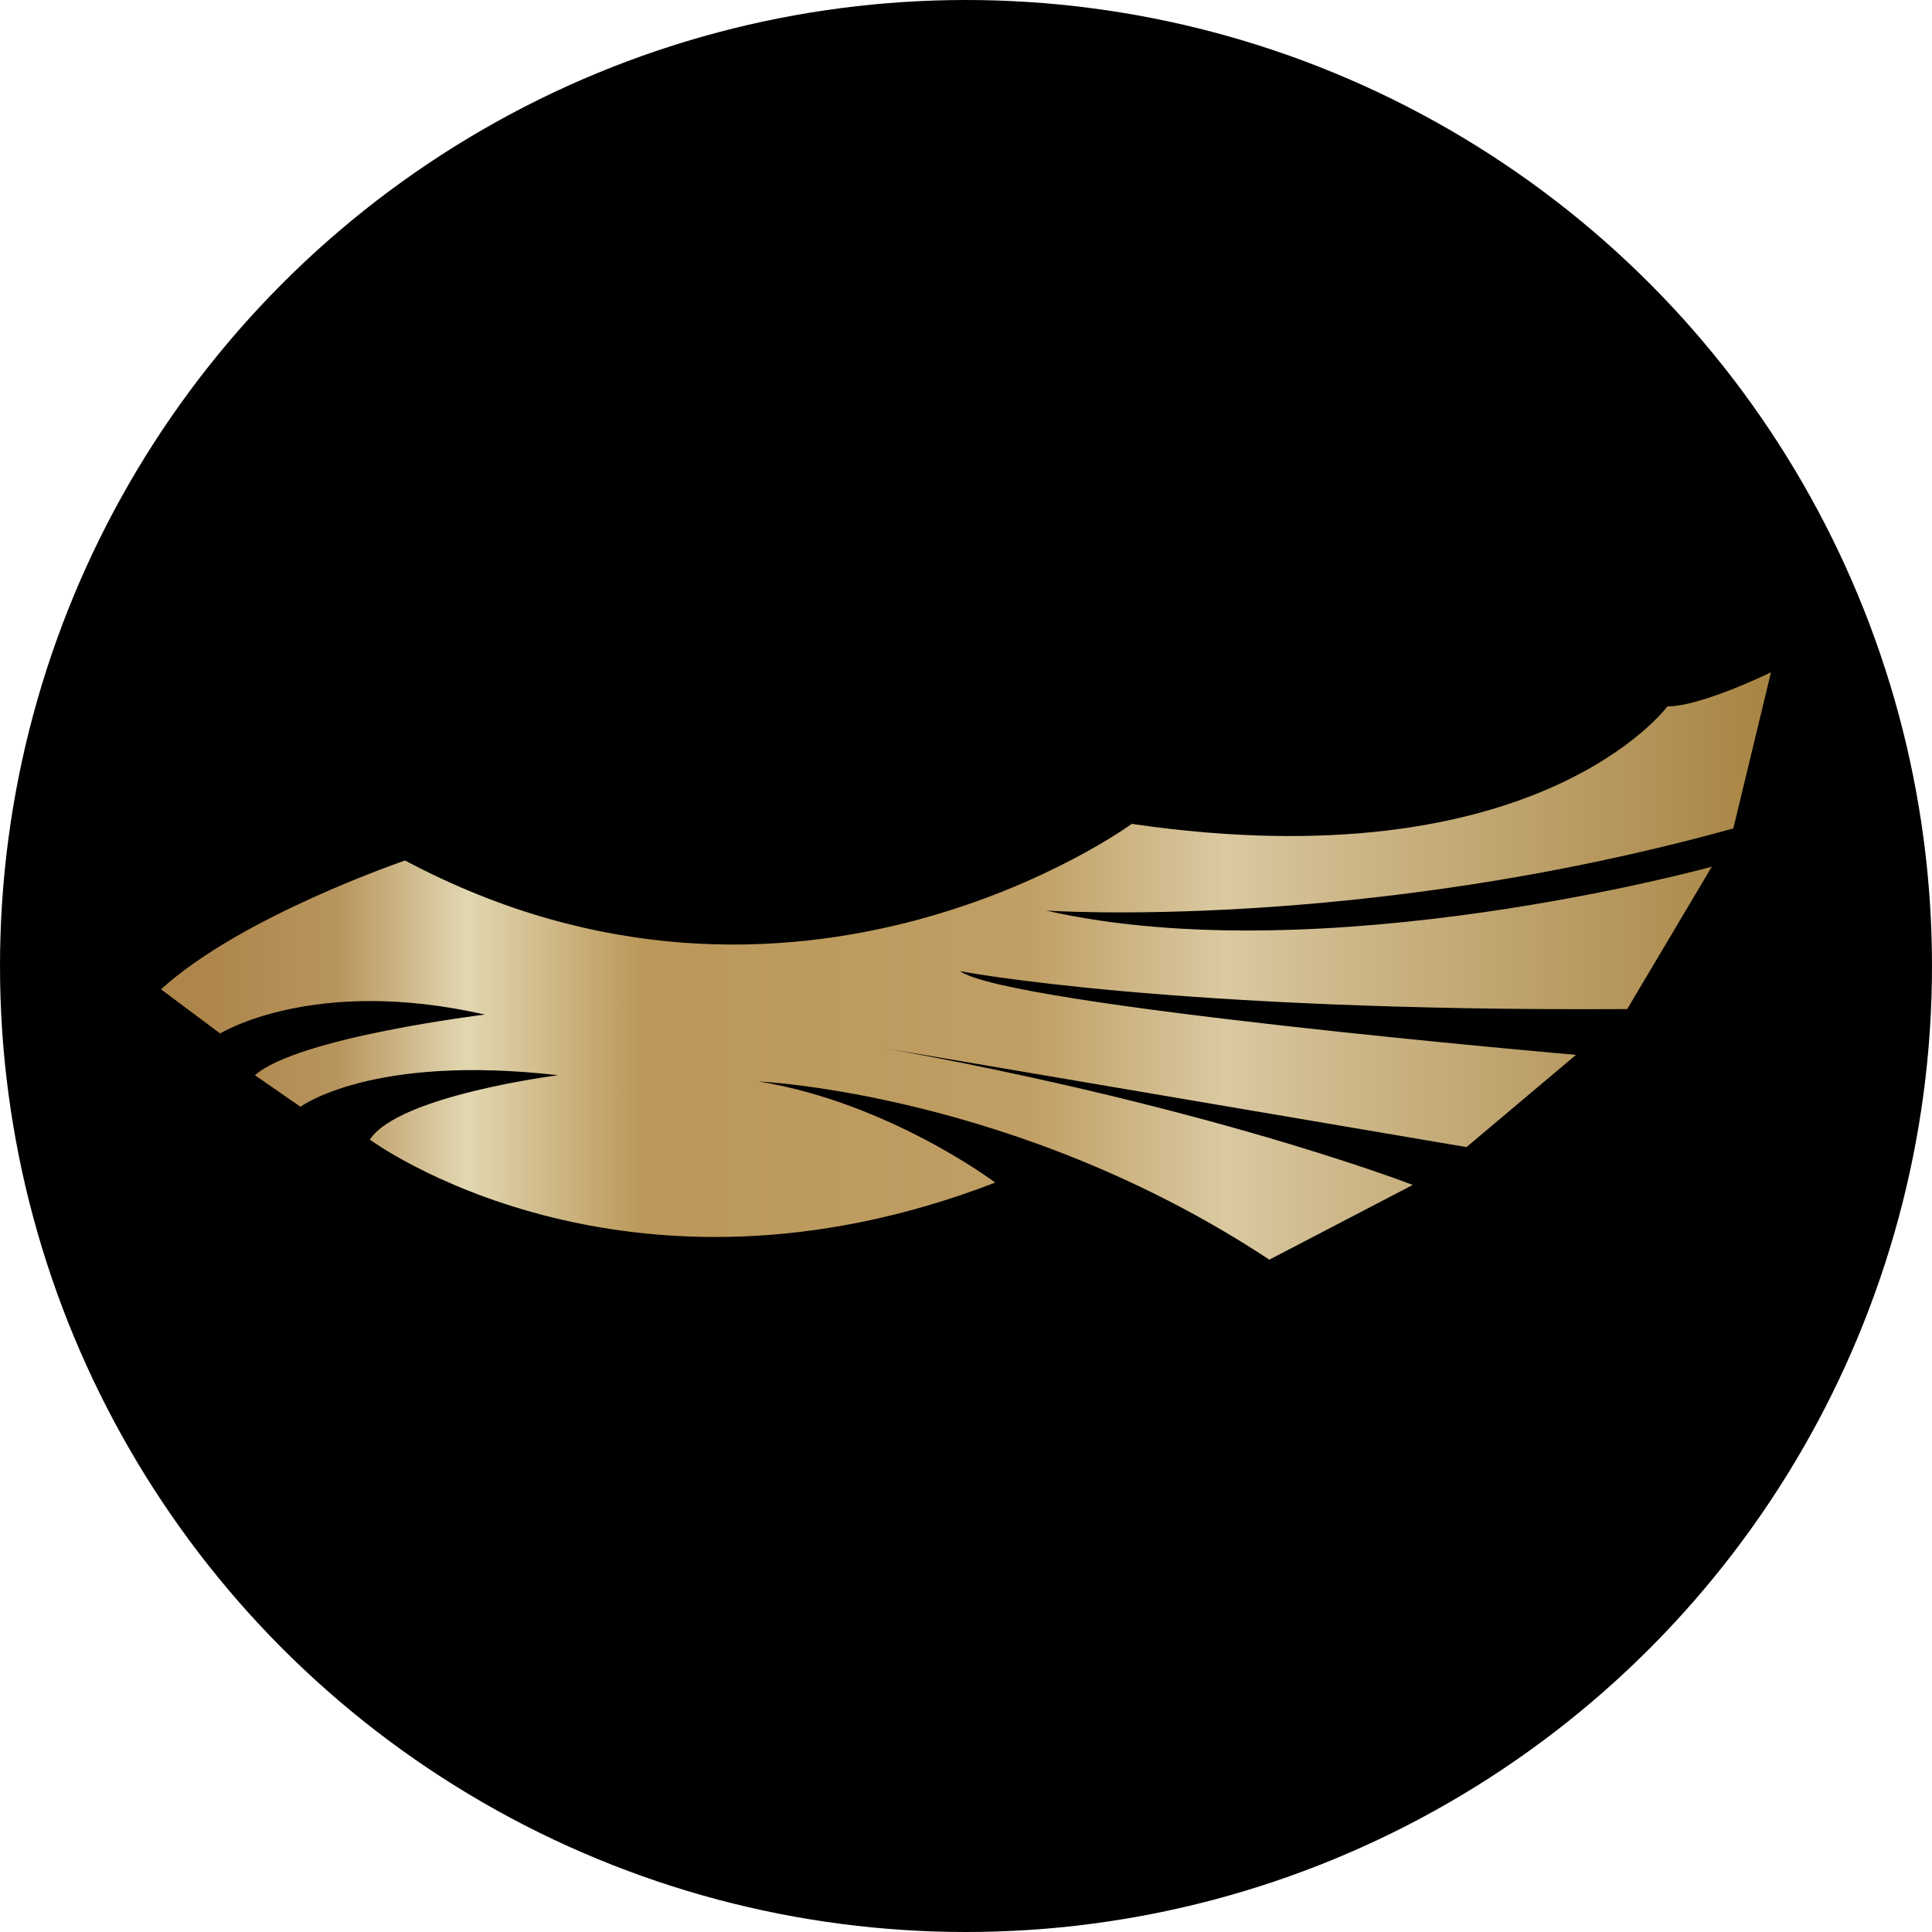 <?xml version='1.0' encoding='utf-8'?>
<svg xmlns="http://www.w3.org/2000/svg" id="Layer_1" data-name="Layer 1" viewBox="0 0 300 300" width="300" height="300"><defs><linearGradient id="linear-gradient" x1="25" y1="150" x2="275" y2="150" gradientUnits="userSpaceOnUse"><stop offset="0.03" stop-color="#ae864b" /><stop offset="0.11" stop-color="#b8955e" /><stop offset="0.19" stop-color="#e2d7b1" /><stop offset="0.3" stop-color="#bb9759" /><stop offset="0.54" stop-color="#c09f65" /><stop offset="0.66" stop-color="#dac9a1" /><stop offset="0.75" stop-color="#cbb485" /><stop offset="1" stop-color="#a88443" /></linearGradient><clipPath id="bz_circular_clip"><circle cx="150.0" cy="150.0" r="150.0" /></clipPath></defs><g clip-path="url(#bz_circular_clip)"><rect x="-1.5" y="-1.5" width="303" height="303" /><path d="M62.9,133.62s-25.43,8.63-37.9,20l9.19,6.86s14.44-9,41.11-2.94c0,0-29.06,3.53-35.71,9.42l7.07,4.9s11-8.24,40-4.9c0,0-24.79,3.14-29.23,10,0,0,39.24,29,97.11,6.67,0,0-16.42-12.36-36.66-15.69,0,0,40,1.76,79.22,27.66L219.37,184s-36.24-14.12-95.54-23.54l103.89,17.66,17-14.32s-88.37-7.65-95.63-13c0,0,32.49,6.3,103.58,5.89l13.14-22.11s-60.22,16.62-103.38,6.81c0,0,48.65,3.33,106.72-12.75L275,104.39s-10.79,5.3-16.09,5.3c0,0-20.2,27.46-83.17,18.24C175.74,127.93,123.76,166,62.9,133.62Z" fill="url(#linear-gradient)" /></g></svg>